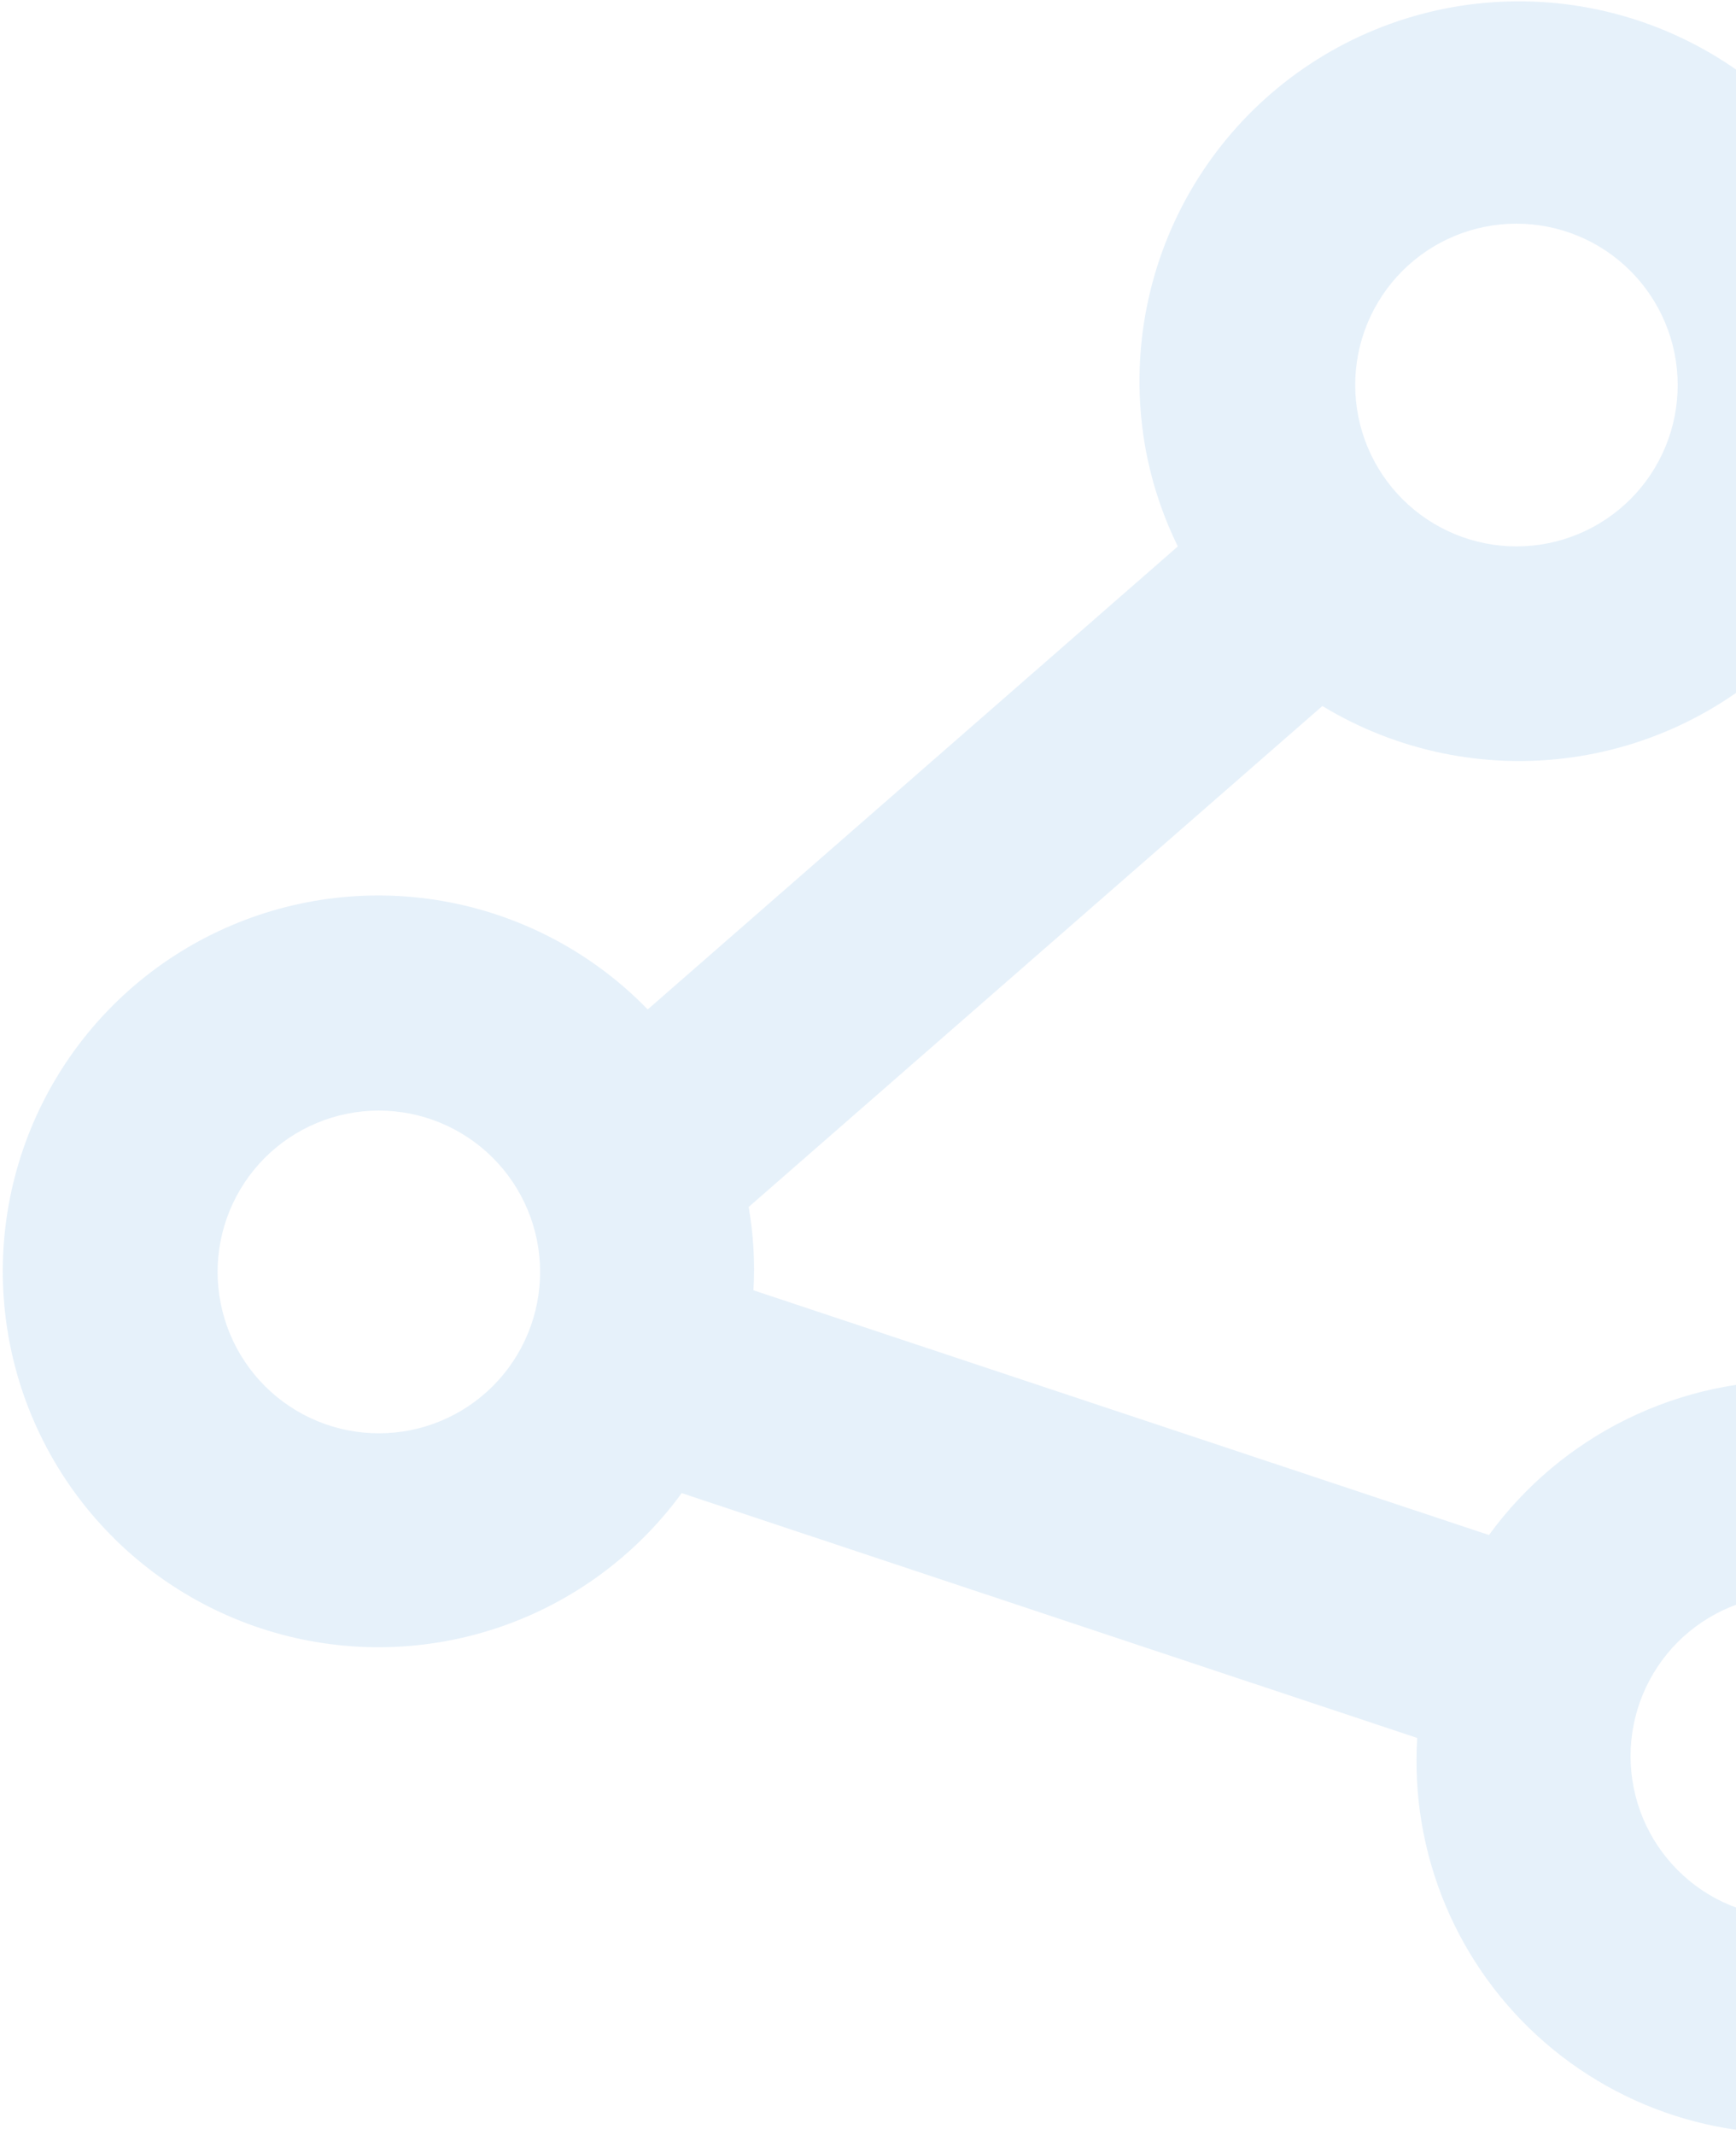<svg width="605" height="744" viewBox="0 0 605 744" fill="none" xmlns="http://www.w3.org/2000/svg">
<path d="M650.286 740.543C630.727 744.708 610.469 744.288 591.096 739.316C571.724 734.343 553.763 724.954 538.619 711.882C523.475 698.811 511.559 682.411 503.802 663.966C496.045 645.521 492.658 625.532 493.907 605.562L237.573 520.251C221.749 541.927 199.648 558.213 174.264 566.903C148.88 575.592 121.438 576.267 95.654 568.834C69.87 561.402 46.99 546.222 30.112 525.349C13.234 504.476 3.172 478.92 1.291 452.14C-0.591 425.36 5.798 398.65 19.591 375.627C33.385 352.604 53.918 334.38 78.41 323.423C102.901 312.465 130.168 309.304 156.519 314.366C182.87 319.429 207.031 332.471 225.731 351.726L410.476 190.396C405.725 180.729 402.184 170.512 399.934 159.977C393.686 130.196 397.884 99.172 411.823 72.13C425.761 45.087 448.588 23.679 476.459 11.508C504.33 -0.662 535.544 -2.851 564.844 5.31C594.144 13.472 619.741 31.485 637.325 56.316C654.909 81.148 663.406 111.282 661.384 141.643C659.363 172.005 646.948 200.74 626.228 223.01C605.509 245.28 577.751 259.725 547.629 263.913C517.507 268.101 486.86 261.775 460.849 246.001L260.916 420.552C262.578 430.159 263.153 439.869 262.581 449.581L518.908 534.855C531.459 517.633 548.02 503.736 567.156 494.37C586.292 485.005 607.423 480.453 628.718 481.11C650.012 481.767 670.826 487.613 689.353 498.142C707.88 508.67 723.561 523.561 735.035 541.525C746.508 559.488 753.428 579.981 755.195 601.224C756.961 622.467 753.519 643.82 745.169 663.429C736.819 683.037 723.813 700.31 707.278 713.748C690.743 727.186 671.18 736.384 650.286 740.543ZM613.376 556.789C598.765 559.724 585.918 568.347 577.663 580.76C569.408 593.174 566.42 608.361 569.356 622.981C572.293 637.602 580.914 650.457 593.323 658.72C605.731 666.983 620.911 669.976 635.522 667.041C650.134 664.106 662.98 655.484 671.236 643.07C679.491 630.657 682.479 615.469 679.542 600.849C676.606 586.229 667.985 573.373 655.576 565.11C643.168 556.847 627.988 553.854 613.376 556.789ZM120.959 388.065C106.347 391 93.501 399.622 85.245 412.036C76.99 424.449 74.002 439.637 76.939 454.257C79.875 468.877 88.496 481.733 100.905 489.996C113.313 498.259 128.493 501.252 143.104 498.317C157.716 495.382 170.563 486.759 178.818 474.346C187.073 461.932 190.061 446.745 187.125 432.124C184.188 417.504 175.567 404.648 163.158 396.386C150.75 388.123 135.57 385.13 120.959 388.065ZM517.411 79.03C510.176 80.483 503.298 83.348 497.171 87.461C491.043 91.574 485.785 96.854 481.698 103.001C477.61 109.147 474.772 116.04 473.347 123.284C471.922 130.528 471.937 137.983 473.391 145.222C474.845 152.461 477.71 159.344 481.822 165.476C485.934 171.608 491.213 176.87 497.357 180.961C503.501 185.052 510.39 187.893 517.631 189.321C524.871 190.748 532.322 190.735 539.557 189.282C554.168 186.347 567.015 177.724 575.27 165.311C583.526 152.897 586.514 137.71 583.577 123.09C580.64 108.469 572.019 95.614 559.611 87.351C547.202 79.088 532.023 76.095 517.411 79.03Z" fill="#0076CD" fill-opacity="0.1"/>
</svg>
